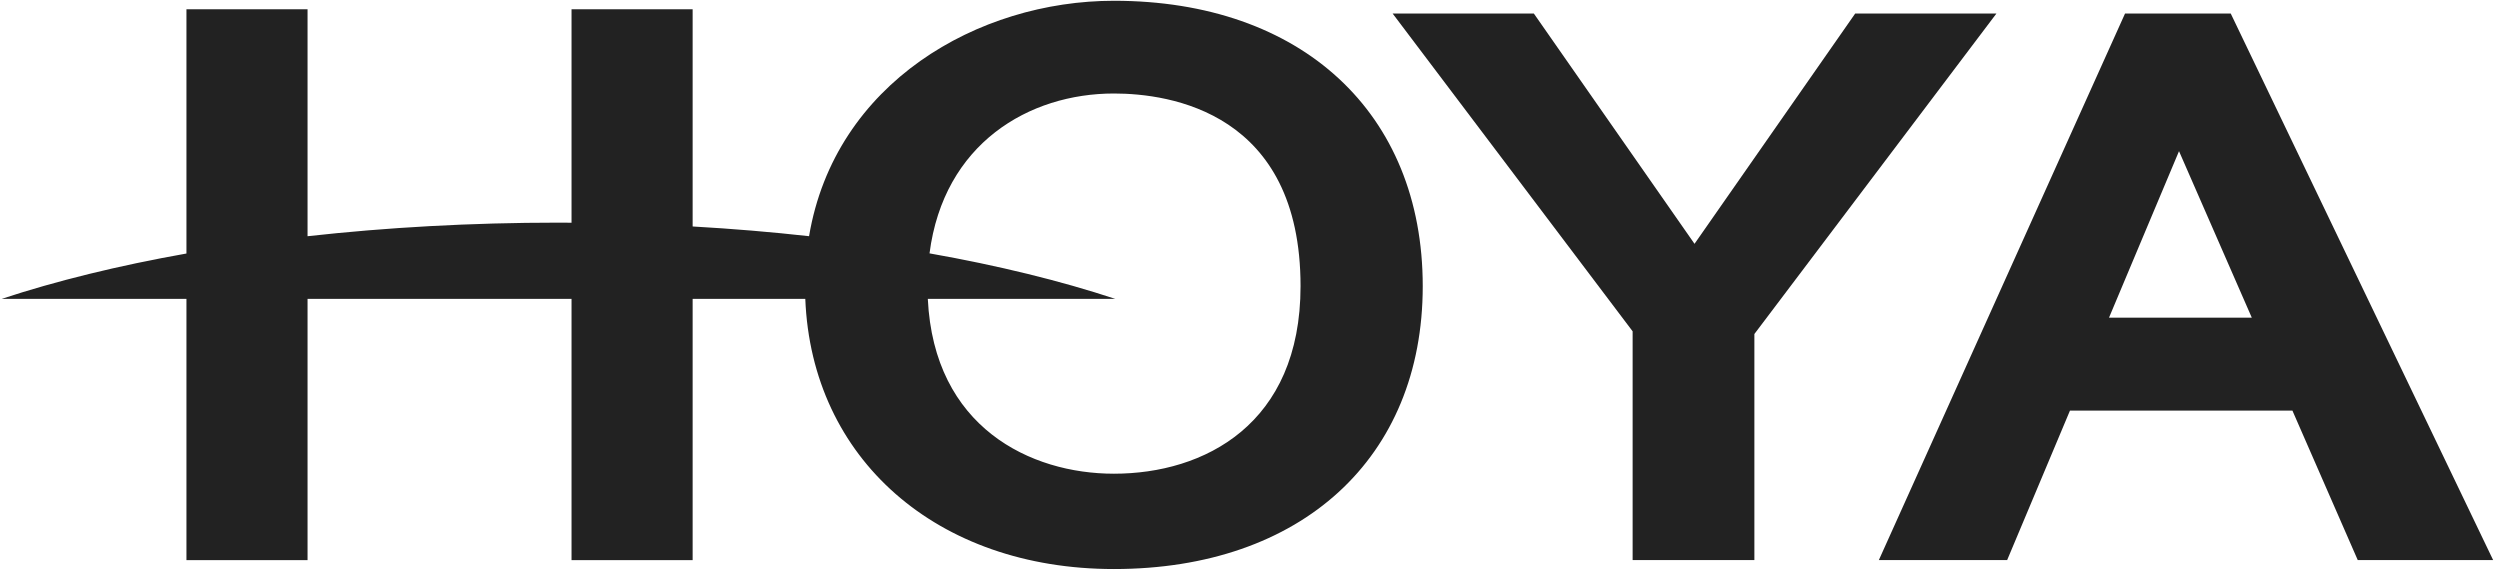 <?xml version="1.0" encoding="UTF-8"?> <svg xmlns="http://www.w3.org/2000/svg" width="197" height="45" viewBox="0 0 197 45" fill="none"> <path fill-rule="evenodd" clip-rule="evenodd" d="M87.775 37.328C81.206 37.328 73.592 33.68 73.112 23.553H87.89C83.581 22.131 78.648 20.92 73.246 19.965C74.366 11.298 81.089 7.368 87.775 7.368C92.198 7.368 102.483 8.847 102.483 22.55C102.483 33.445 94.886 37.328 87.775 37.328ZM87.775 0.061C77.083 0.061 65.783 6.531 63.754 18.612C60.788 18.282 57.725 18.025 54.58 17.846V0.728H45.037V17.551C44.693 17.549 44.353 17.544 44.008 17.544C37.094 17.544 30.45 17.923 24.235 18.614V0.728H14.692V19.977C9.32 20.931 4.415 22.138 0.126 23.553H14.692V44.14H24.235V23.553H45.037V44.14H54.58V23.553H63.457C63.955 36.138 73.811 44.84 87.775 44.84C102.56 44.84 112.112 36.09 112.112 22.55C112.112 8.888 102.56 0.061 87.775 0.061Z" fill="#222222"></path> <path fill-rule="evenodd" clip-rule="evenodd" d="M146.19 1.066C146.19 1.066 134.201 18.248 133.528 19.213C132.855 18.248 120.867 1.066 120.867 1.066H120.643H109.739C109.739 1.066 128.471 25.869 128.651 26.107V44.135H138.245V26.32C138.425 26.083 157.318 1.066 157.318 1.066H146.19Z" fill="#222222"></path> <path fill-rule="evenodd" clip-rule="evenodd" d="M166.191 25.03C166.606 24.043 168.368 19.85 168.368 19.85C168.368 19.85 171.075 13.409 171.706 11.911C172.388 13.469 176.973 23.962 177.441 25.03H166.191ZM175.782 1.066H167.453L148.053 44.135H158.163C158.163 44.135 162.897 32.868 163.114 32.354H180.642C180.862 32.857 185.791 44.135 185.791 44.135H196.46L175.782 1.066Z" fill="#222222"></path> </svg> 
